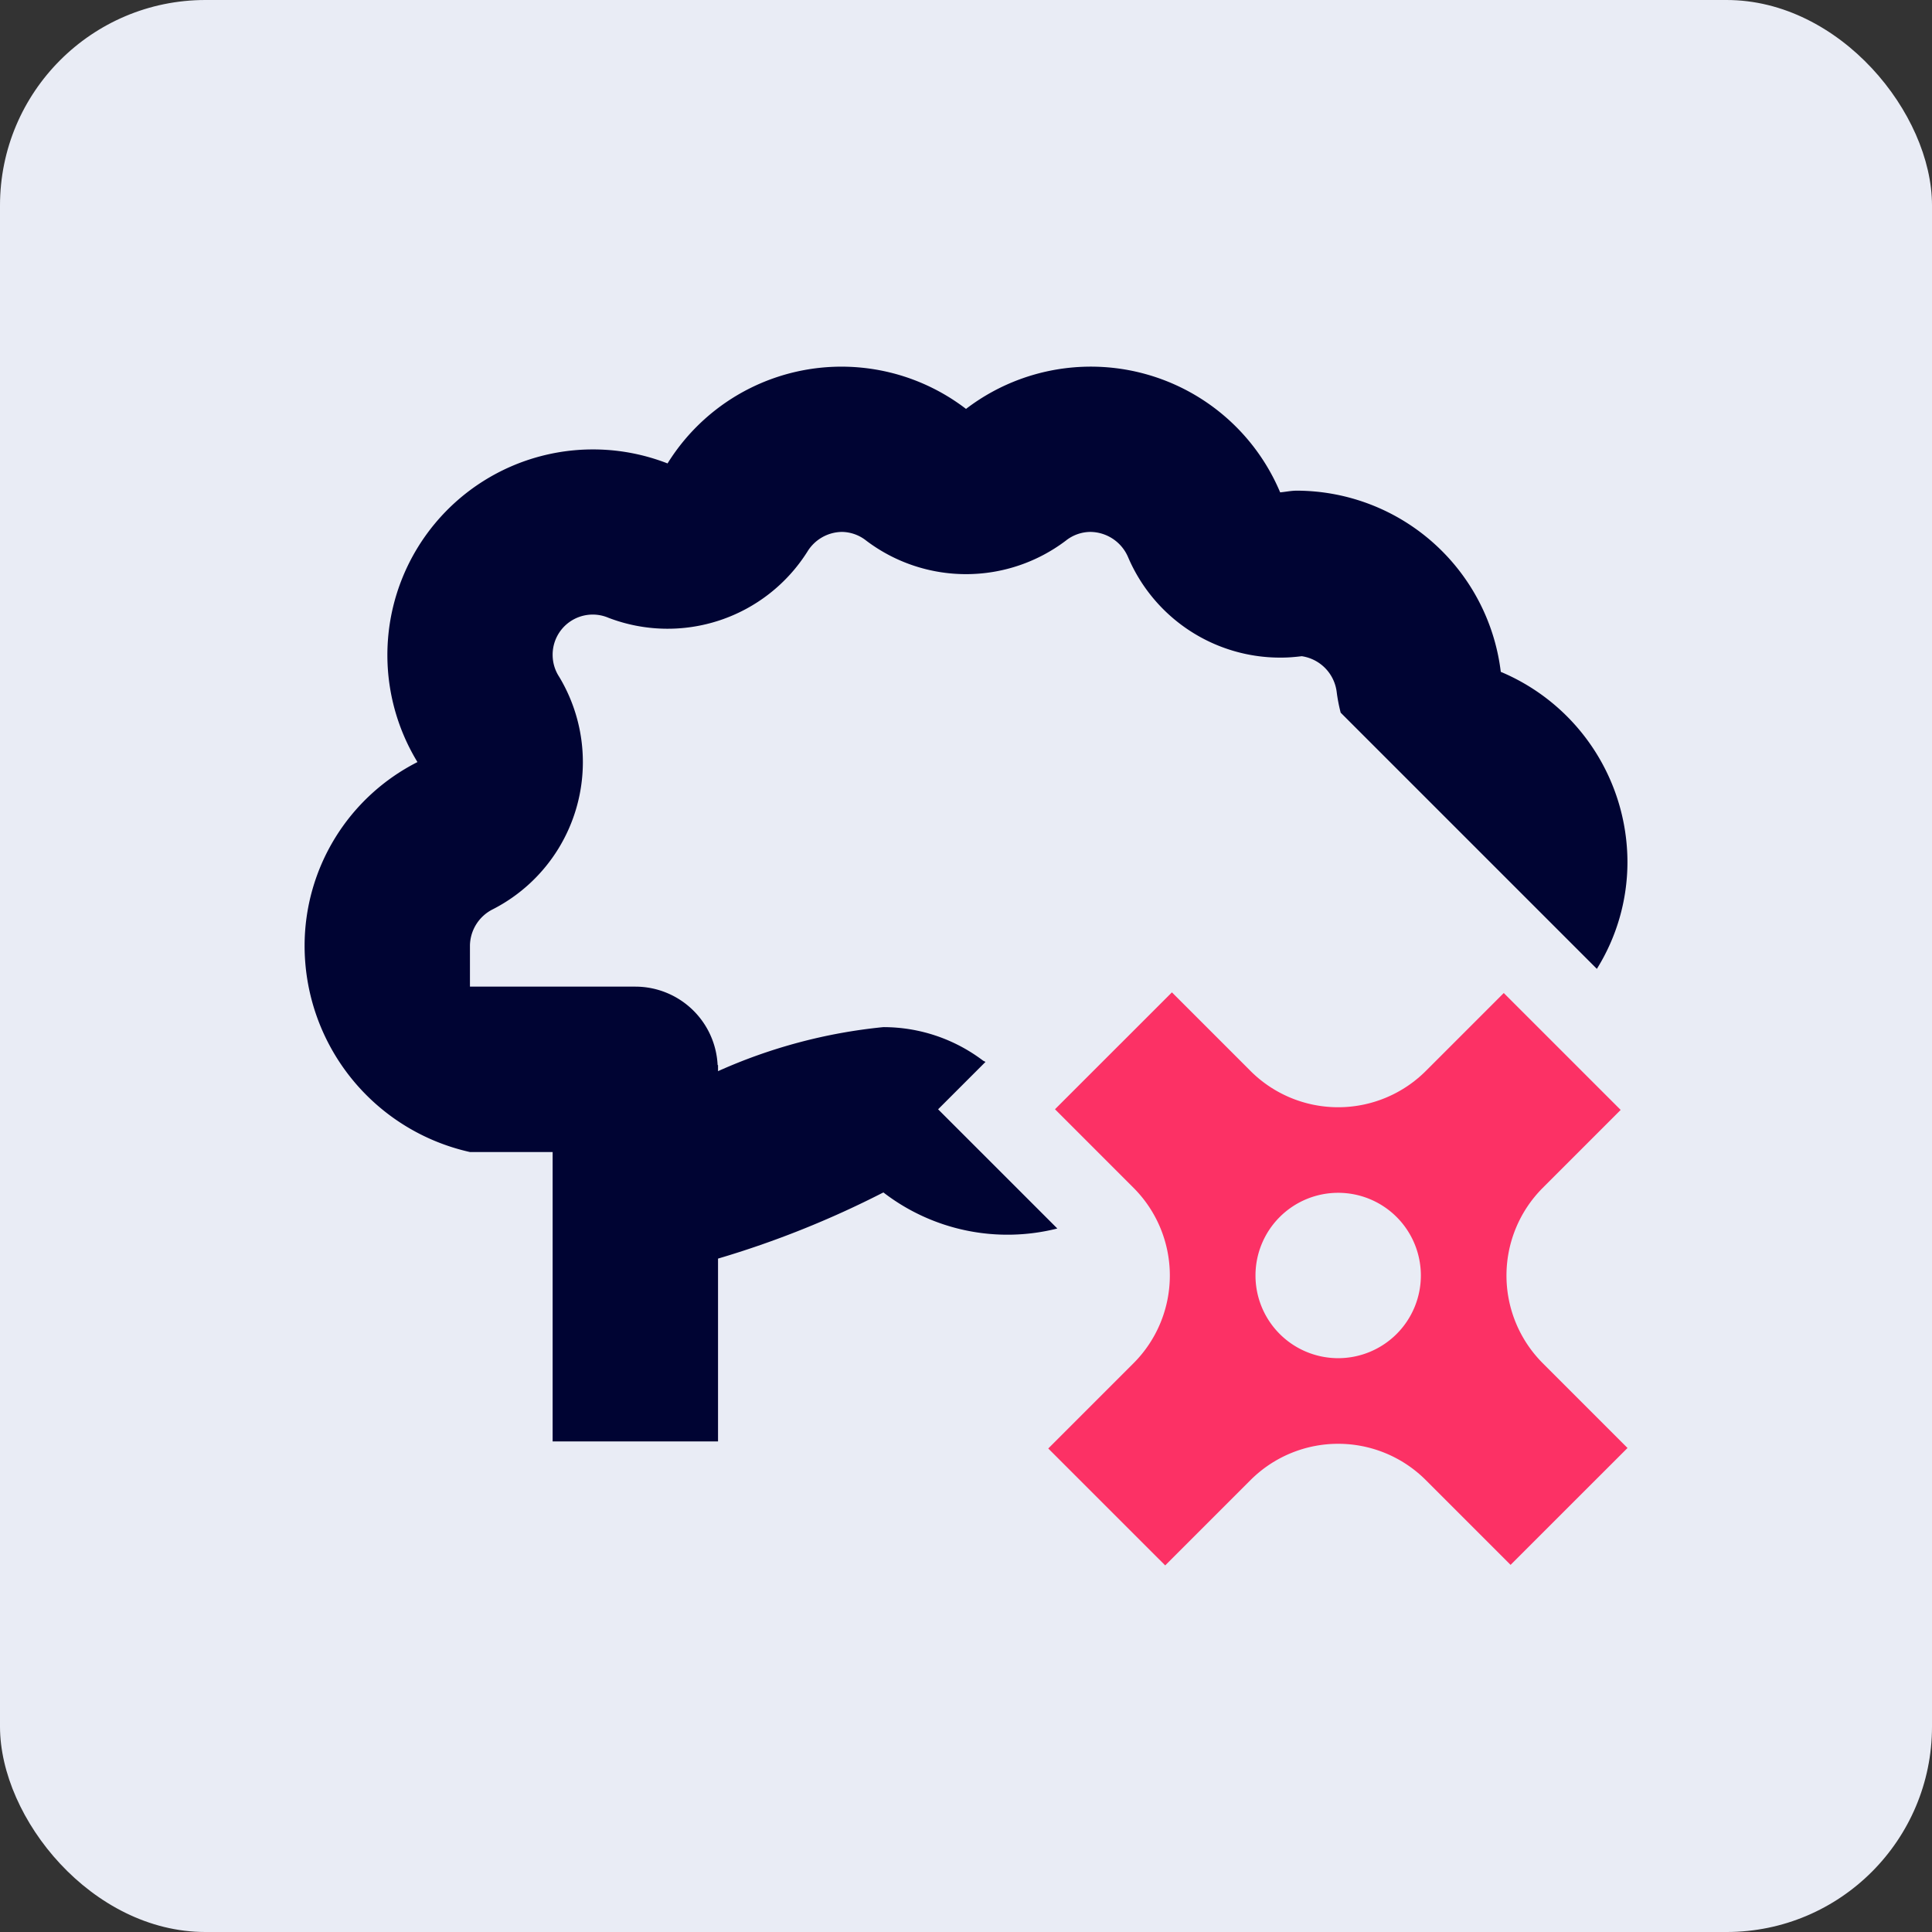 <svg xmlns="http://www.w3.org/2000/svg" width="75.237" height="75.237" viewBox="0 0 75.237 75.237"><rect x="0" y="0" width="75.237" height="75.237" fill="#333333" stroke="none"/><g id="Group_6086" data-name="Group 6086" transform="translate(-972.381 -5025.196)"><g id="Group_5960" data-name="Group 5960" transform="translate(972.381 5025.196)"><rect id="Rectangle_2768" data-name="Rectangle 2768" width="75.237" height="75.237" rx="8" fill="#e9ecf5"></rect></g><g id="icons8-critical-thinking_1_" data-name="icons8-critical-thinking (1)" transform="translate(984.243 5039.473)"><g id="Group_6022" data-name="Group 6022" transform="translate(0 0)"><path id="Path_6170" data-name="Path 6170" d="M163.178,152.709l3.033-3.034-4.553-4.552-3.034,3.034a4.83,4.83,0,0,1-6.829,0l-3.06-3.06-4.553,4.552,3.059,3.06a4.832,4.832,0,0,1,0,6.83l-3.321,3.321,4.554,4.553,3.321-3.321a4.827,4.827,0,0,1,6.829,0l3.3,3.3,4.554-4.552-3.3-3.3A4.832,4.832,0,0,1,163.178,152.709Zm-7.968,6.634a3.22,3.22,0,1,1,3.22-3.22A3.221,3.221,0,0,1,155.21,159.343Z" transform="translate(-114.96 -120.729)" fill="#fc3165"></path><path id="Path_6171" data-name="Path 6171" d="M46.584,35.9a8.02,8.02,0,0,0-7.949-7.069c-.221,0-.428.047-.644.066a8,8,0,0,0-12.234-3.25,7.971,7.971,0,0,0-11.623,2.123A8.006,8.006,0,0,0,4.395,39.4,8.021,8.021,0,0,0,0,46.537a8.23,8.23,0,0,0,6.439,8.049h3.22V65.855H16.1V58.736a37.213,37.213,0,0,0,6.439-2.577,7.917,7.917,0,0,0,6.774,1.405L24.67,52.922l1.845-1.845c-.032-.023-.066-.031-.1-.055a6.426,6.426,0,0,0-3.881-1.3A20.687,20.687,0,0,0,16.1,51.437V51.2l-.016,0a3.209,3.209,0,0,0-3.2-3.055H6.439v-1.61a1.607,1.607,0,0,1,.9-1.407,6.439,6.439,0,0,0,2.574-9.05,1.551,1.551,0,0,1-.253-.811,1.561,1.561,0,0,1,2.172-1.486,6.436,6.436,0,0,0,7.748-2.576,1.6,1.6,0,0,1,1.349-.768,1.56,1.56,0,0,1,.948.344,6.441,6.441,0,0,0,7.762,0,1.56,1.56,0,0,1,.948-.344,1.615,1.615,0,0,1,1.481.982,6.437,6.437,0,0,0,5.921,3.913c.177,0,.357-.006.536-.023.1-.008.2-.019.306-.032a1.608,1.608,0,0,1,1.362,1.4,6.346,6.346,0,0,0,.155.8l9.733,9.733.243.243a7.868,7.868,0,0,0,1.191-4.145,8.048,8.048,0,0,0-4.929-7.42Z" transform="translate(0 -24)" fill="#000433"></path></g></g></g></svg>